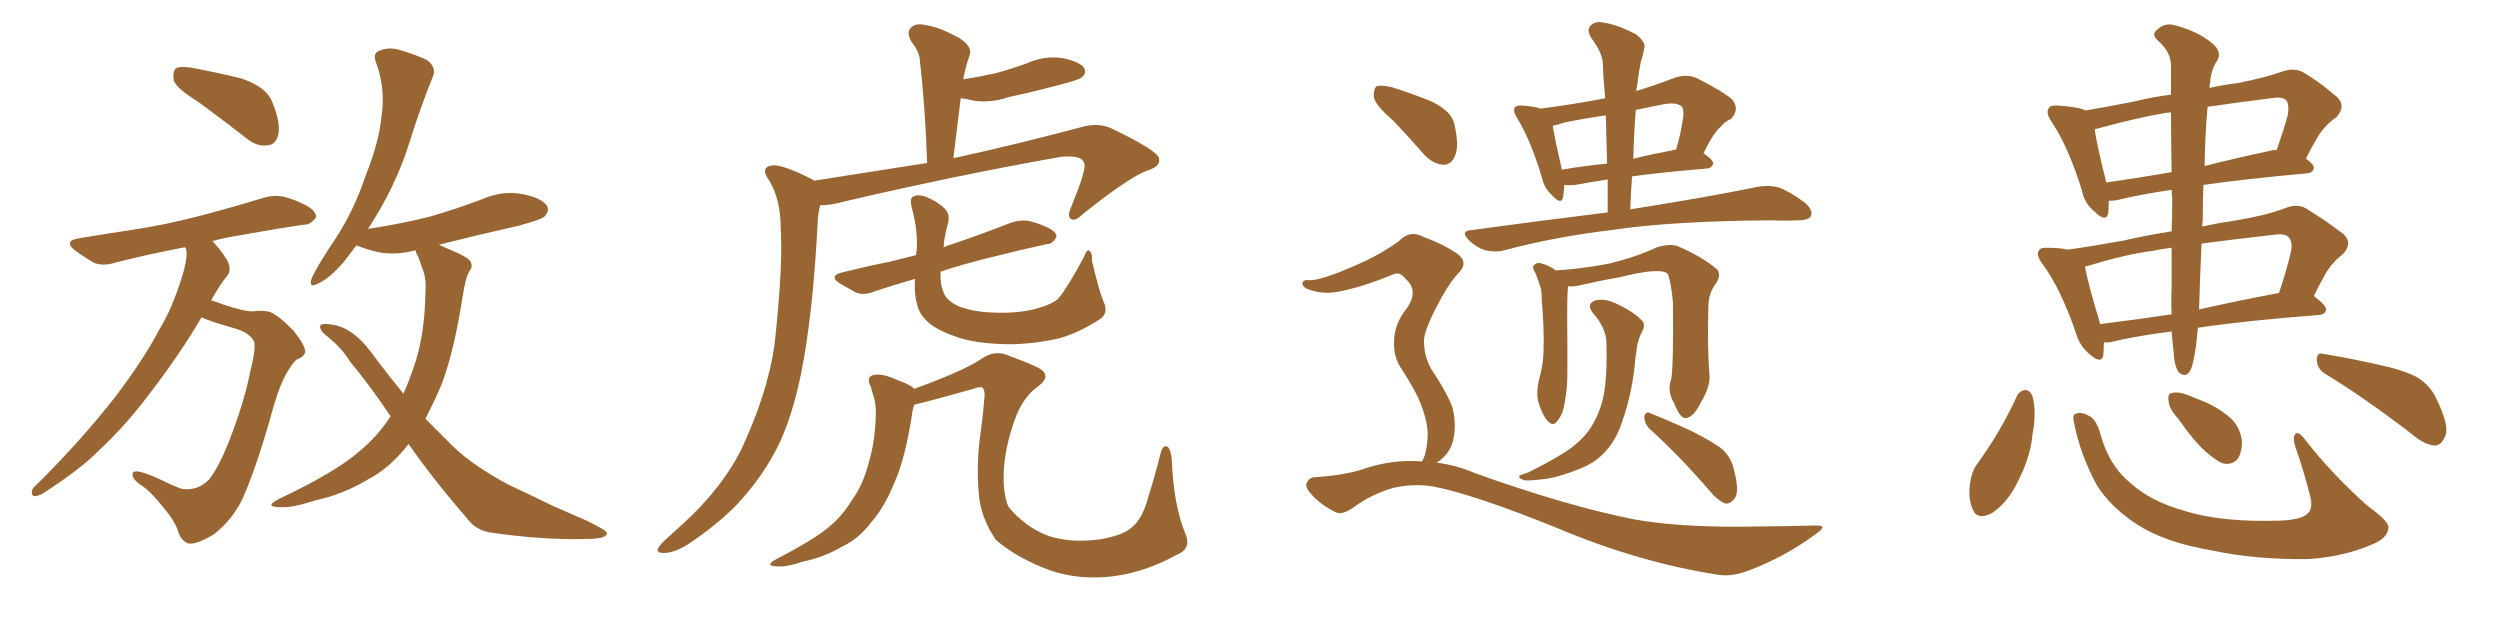<svg xmlns="http://www.w3.org/2000/svg" xmlns:xlink="http://www.w3.org/1999/xlink" width="600" height="150"><path fill="#996633" padding="10" d="M47.61 24.46L47.61 24.46Q42.63 21.39 41.75 19.48L41.75 19.48Q41.31 17.29 42.19 16.41L42.19 16.41Q43.21 15.82 46.00 16.26L46.00 16.26Q52.29 17.43 58.15 18.90L58.15 18.90Q64.01 20.95 65.33 24.46L65.33 24.46Q67.38 29.44 66.80 32.23L66.80 32.23Q66.21 34.72 64.31 34.86L64.31 34.86Q61.67 35.30 59.03 33.11L59.03 33.11Q53.03 28.42 47.61 24.46ZM48.34 76.17L48.34 76.17Q43.36 84.81 35.45 95.07L35.45 95.07Q30.03 102.25 23.73 108.11L23.73 108.11Q19.63 112.35 10.84 118.07L10.84 118.07Q9.67 118.95 8.35 119.09L8.35 119.09Q7.62 118.95 7.62 118.36L7.62 118.36Q7.62 117.19 8.50 116.60L8.50 116.60Q19.34 105.91 27.69 95.21L27.69 95.21Q34.57 86.13 38.23 79.10L38.23 79.10Q41.31 74.12 43.65 66.50L43.65 66.50Q45.12 61.96 44.68 59.77L44.68 59.77Q44.53 59.47 44.38 59.33L44.38 59.33Q35.30 61.08 27.83 62.99L27.83 62.99Q24.61 64.01 22.41 62.99L22.41 62.99Q20.21 61.67 18.31 60.35L18.31 60.35Q14.79 57.71 19.34 57.13L19.34 57.13Q25.49 56.10 31.35 55.22L31.35 55.22Q39.40 54.05 48.34 51.71L48.34 51.71Q56.10 49.66 63.28 47.46L63.28 47.46Q66.36 46.58 68.99 47.46L68.99 47.46Q71.34 48.19 72.36 48.78L72.36 48.78Q75.88 50.24 75.88 52.15L75.88 52.15Q74.41 54.05 72.95 53.91L72.95 53.91Q66.06 54.93 58.01 56.40L58.01 56.40Q54.20 56.98 50.98 57.86L50.98 57.86Q52.73 59.62 54.49 62.40L54.49 62.40Q55.66 64.60 54.64 66.06L54.64 66.06Q52.88 68.12 50.68 72.07L50.68 72.07Q52.15 72.51 53.61 73.10L53.61 73.10Q58.89 74.85 60.79 74.71L60.79 74.71Q62.99 74.41 64.75 74.85L64.75 74.85Q66.94 75.73 70.46 79.39L70.46 79.39Q73.39 83.06 73.24 84.52L73.24 84.52Q72.95 85.69 71.19 86.28L71.19 86.28Q70.31 87.01 68.99 89.21L68.99 89.21Q66.94 92.58 65.04 99.76L65.04 99.76Q61.38 112.65 58.15 119.82L58.15 119.82Q55.81 124.66 51.42 128.17L51.42 128.17Q46.88 130.96 44.97 130.37L44.97 130.37Q43.21 129.49 42.63 127.15L42.63 127.15Q41.75 124.80 39.40 122.02L39.40 122.02Q36.04 117.77 33.69 116.31L33.69 116.31Q31.35 114.70 31.93 113.38L31.93 113.38Q32.67 112.50 37.65 114.70L37.65 114.70Q41.89 116.75 43.65 117.33L43.65 117.33Q45.41 117.63 47.17 117.04L47.17 117.04Q48.93 116.46 50.24 114.99L50.24 114.99Q52.44 112.21 54.79 106.35L54.79 106.35Q58.59 96.68 60.06 89.21L60.06 89.21Q61.52 83.35 60.94 81.88L60.94 81.88Q59.77 79.69 55.81 78.66L55.81 78.66Q50.68 77.20 48.34 76.17ZM98.00 106.49L98.00 106.49L98.00 106.49Q98.00 106.49 98.00 106.64L98.00 106.64Q93.60 112.35 88.18 115.14L88.18 115.14Q82.32 118.65 75.59 120.12L75.59 120.12Q70.17 121.88 67.53 121.73L67.53 121.73Q63.13 121.73 66.80 119.82L66.80 119.82Q80.71 113.23 86.13 108.40L86.13 108.40Q90.53 104.88 93.75 99.90L93.75 99.90Q88.62 92.29 84.08 86.87L84.08 86.87Q82.03 83.50 78.52 80.71L78.52 80.71Q76.46 79.10 76.90 78.08L76.90 78.08Q77.49 77.49 79.83 77.93L79.83 77.93Q84.67 78.66 89.06 84.52L89.06 84.52Q92.87 89.65 96.83 94.48L96.83 94.48Q98.44 90.82 99.76 86.72L99.76 86.72Q101.95 79.69 102.10 70.31L102.10 70.31Q102.39 66.80 101.37 64.45L101.37 64.45Q100.78 62.84 100.34 61.52L100.34 61.52Q99.76 60.64 99.76 60.06L99.76 60.06Q95.36 61.23 91.41 60.64L91.41 60.64Q87.89 59.91 85.55 58.89L85.55 58.89Q84.23 60.64 82.76 62.55L82.76 62.55Q79.25 66.80 76.17 68.12L76.17 68.12Q73.97 69.29 74.85 66.65L74.85 66.65Q76.46 63.28 80.42 57.42L80.42 57.42Q84.96 50.54 87.74 42.19L87.74 42.19Q90.97 34.13 91.55 27.98L91.55 27.98Q92.58 21.24 90.23 14.94L90.23 14.94Q89.36 12.74 91.11 12.16L91.11 12.16Q93.16 11.28 95.51 11.87L95.51 11.87Q99.17 12.89 102.39 14.36L102.39 14.36Q104.88 16.11 103.86 18.46L103.86 18.46Q100.93 25.63 98.14 34.57L98.14 34.57Q94.92 44.82 88.33 54.93L88.33 54.93Q96.09 53.76 103.13 52.00L103.13 52.00Q109.72 50.10 115.87 47.75L115.87 47.75Q120.56 45.70 125.39 46.58L125.39 46.58Q129.93 47.46 131.25 49.37L131.25 49.37Q131.98 50.54 130.66 52.00L130.66 52.00Q129.79 52.73 124.37 54.20L124.37 54.20Q114.55 56.40 105.32 58.74L105.32 58.74Q106.35 59.18 107.67 59.77L107.67 59.77Q111.91 61.52 112.79 62.55L112.79 62.55Q113.67 64.01 112.65 65.04L112.65 65.04Q111.77 66.65 111.18 70.31L111.18 70.31Q108.98 84.52 105.91 92.43L105.91 92.43Q104.00 96.83 102.10 100.49L102.10 100.49Q105.62 104.00 108.84 107.23L108.84 107.23Q113.53 111.77 122.02 116.31L122.02 116.31Q126.12 118.21 132.42 121.29L132.42 121.29Q136.82 123.19 140.77 124.95L140.77 124.95Q145.61 127.29 145.61 127.88L145.61 127.88Q145.90 129.35 140.63 129.35L140.63 129.35Q130.52 129.64 118.21 127.88L118.21 127.88Q114.26 127.44 112.06 124.37L112.06 124.37Q104.15 115.28 98.00 106.49ZM195.41 43.36L195.41 43.36Q210.21 41.02 222.51 39.11L222.51 39.11Q222.07 25.78 220.75 14.36L220.75 14.36Q220.61 12.30 218.70 9.96L218.70 9.96Q217.53 7.76 218.55 6.74L218.55 6.74Q219.73 5.42 222.07 6.01L222.07 6.01Q225.44 6.45 230.42 9.23L230.42 9.23Q233.35 11.28 232.76 13.04L232.76 13.04Q232.47 13.92 232.03 15.38L232.03 15.38Q231.59 16.85 231.15 19.04L231.15 19.04Q234.96 18.46 238.92 17.58L238.92 17.58Q242.72 16.55 246.39 15.23L246.39 15.23Q250.49 13.33 254.88 13.92L254.88 13.92Q259.13 14.79 260.16 16.26L260.16 16.26Q260.89 17.58 259.57 18.60L259.57 18.60Q259.13 19.04 255.91 19.92L255.91 19.92Q248.88 21.83 242.14 23.29L242.14 23.29Q237.89 24.76 233.79 24.17L233.79 24.17Q232.03 23.73 230.57 23.58L230.57 23.58Q229.69 30.47 228.81 37.94L228.81 37.94Q229.39 37.79 230.27 37.65L230.27 37.65Q243.60 34.72 259.13 30.62L259.13 30.62Q263.38 29.30 266.60 30.76L266.60 30.76Q278.03 36.18 278.17 38.09L278.17 38.09Q278.61 39.99 275.10 41.02L275.10 41.02Q270.70 42.77 260.01 51.27L260.01 51.27Q258.11 53.17 257.08 52.59L257.08 52.59Q256.05 52.00 257.08 49.66L257.08 49.66Q260.45 41.46 260.30 39.55L260.30 39.55Q260.01 37.06 254.59 37.65L254.59 37.65Q229.69 42.04 202.73 48.34L202.73 48.34Q199.07 49.37 196.88 49.22L196.88 49.22Q196.44 50.68 196.29 52.59L196.29 52.59Q195.26 72.80 192.92 86.13L192.92 86.13Q190.87 98.00 187.21 106.05L187.21 106.05Q183.40 114.11 176.81 121.14L176.81 121.14Q172.27 125.83 165.09 130.66L165.09 130.66Q161.72 132.71 159.38 132.71L159.38 132.71Q157.47 132.71 157.91 131.69L157.91 131.69Q158.35 130.66 160.55 128.76L160.55 128.76Q163.18 126.42 165.97 123.78L165.97 123.78Q175.05 114.84 179.00 105.47L179.00 105.47Q185.16 91.55 186.18 79.98L186.18 79.98Q187.94 62.84 187.35 54.49L187.35 54.49Q187.35 48.05 184.72 43.51L184.72 43.51Q182.23 40.14 185.30 39.70L185.30 39.70Q187.79 39.40 194.97 43.07L194.97 43.07Q195.26 43.21 195.41 43.36ZM264.84 72.36L264.84 72.36Q266.16 75.15 263.96 76.61L263.96 76.61Q259.28 79.69 254.44 81.15L254.44 81.15Q248.73 82.47 242.87 82.62L242.87 82.62Q235.40 82.62 230.42 81.15L230.42 81.15Q225.44 79.54 223.10 77.64L223.10 77.64Q220.46 75.44 220.02 72.66L220.02 72.66Q219.43 70.90 219.58 66.94L219.58 66.94Q214.45 68.41 210.06 69.87L210.06 69.87Q207.28 71.04 205.37 70.17L205.37 70.17Q203.47 69.14 201.71 68.12L201.71 68.12Q198.63 66.21 202.29 65.33L202.29 65.33Q208.15 63.87 213.43 62.84L213.43 62.84Q216.36 62.11 219.87 61.23L219.87 61.23Q219.87 60.64 220.02 60.06L220.02 60.06Q220.31 55.22 218.85 49.95L218.85 49.95Q218.26 47.61 219.14 47.17L219.14 47.17Q220.31 46.58 222.07 47.17L222.07 47.17Q225 48.34 226.76 50.10L226.76 50.10Q228.08 51.42 227.49 53.76L227.49 53.76Q226.61 56.69 226.46 59.33L226.46 59.33Q227.49 58.89 228.96 58.45L228.96 58.45Q235.84 56.10 242.58 53.47L242.58 53.47Q245.21 52.59 247.56 53.17L247.56 53.17Q249.61 53.76 250.49 54.20L250.49 54.20Q253.56 55.37 253.56 56.84L253.56 56.84Q252.69 58.59 251.22 58.59L251.22 58.59Q245.07 59.91 237.60 61.82L237.60 61.82Q231.01 63.43 225.73 65.19L225.73 65.19Q225.59 68.26 226.46 70.17L226.46 70.17Q227.05 72.07 230.13 73.54L230.13 73.54Q233.64 74.85 238.18 75L238.18 75Q243.46 75.29 248.00 74.27L248.00 74.27Q252.54 73.10 254.00 71.63L254.00 71.63Q256.05 69.29 260.16 61.67L260.16 61.67Q260.89 59.62 261.47 60.21L261.47 60.21Q262.21 60.79 262.06 62.55L262.06 62.55Q263.82 70.02 264.84 72.36ZM282.42 133.15L282.42 133.15L282.42 133.15Q274.95 137.26 267.33 138.28L267.33 138.28Q259.28 139.31 252.25 136.96L252.25 136.96Q244.48 134.18 239.06 129.64L239.06 129.64Q235.99 125.24 235.11 120.26L235.11 120.26Q234.23 113.23 235.11 105.62L235.11 105.62Q235.84 100.49 236.28 95.21L236.28 95.21Q236.43 93.90 235.84 93.02L235.84 93.02Q235.11 92.72 233.64 93.31L233.64 93.31Q223.83 96.09 219.43 97.12L219.43 97.12Q218.99 98.29 218.85 99.76L218.85 99.76Q217.24 109.86 214.89 115.28L214.89 115.28Q212.40 121.58 209.18 125.24L209.18 125.24Q206.10 129.35 202.00 131.25L202.00 131.25Q197.75 133.74 192.77 134.77L192.77 134.77Q188.82 136.08 186.91 135.94L186.91 135.94Q183.11 135.94 186.33 134.18L186.33 134.18Q195.70 129.35 199.37 126.12L199.37 126.12Q202.29 123.63 204.49 119.97L204.49 119.97Q207.13 116.46 208.59 110.74L208.59 110.74Q210.06 105.76 210.21 99.17L210.21 99.17Q210.21 96.68 209.62 94.92L209.62 94.92Q209.18 93.75 209.03 92.87L209.03 92.87Q207.86 90.67 209.33 90.09L209.33 90.09Q211.38 89.36 215.48 91.26L215.48 91.26Q218.41 92.29 219.43 93.31L219.43 93.31Q221.48 92.58 224.12 91.55L224.12 91.55Q232.03 88.48 235.55 86.13L235.55 86.13Q238.62 83.94 241.85 85.25L241.85 85.25Q246.53 87.01 248.73 88.04L248.73 88.04Q252.83 89.94 249.17 92.72L249.17 92.72Q245.95 94.92 244.04 99.46L244.04 99.46Q241.55 105.76 240.97 111.91L240.97 111.91Q240.53 118.07 241.99 121.58L241.99 121.58Q245.80 126.27 251.22 128.47L251.22 128.47Q256.49 130.37 263.67 129.49L263.67 129.49Q269.24 128.61 271.44 126.71L271.44 126.71Q274.22 124.66 275.68 118.95L275.68 118.95Q277.15 114.40 278.61 108.54L278.61 108.54Q279.20 106.64 280.22 107.23L280.22 107.23Q281.10 107.96 281.25 110.74L281.25 110.74Q281.69 121.29 284.47 128.03L284.47 128.03Q286.08 131.69 282.42 133.15ZM385.84 50.98L385.84 50.98Q385.84 46.73 385.84 43.07L385.84 43.07Q381.15 43.80 378.08 44.38L378.08 44.38Q376.46 44.53 375.44 44.38L375.44 44.38Q375.29 46.29 375.15 47.31L375.15 47.31Q374.71 49.37 372.36 46.73L372.36 46.73Q370.61 45.12 370.02 42.48L370.02 42.48Q367.38 33.69 364.16 28.42L364.16 28.42Q362.99 26.66 363.57 25.78L363.57 25.78Q364.01 25.20 365.48 25.34L365.48 25.34Q368.70 25.63 369.73 26.07L369.73 26.07Q377.64 25.05 385.25 23.58L385.25 23.58Q384.81 19.19 384.67 15.09L384.67 15.09Q384.52 12.60 381.88 9.08L381.88 9.08Q380.71 7.18 381.74 6.15L381.74 6.15Q382.91 4.98 384.81 5.42L384.81 5.42Q388.04 5.86 392.58 8.20L392.58 8.20Q395.07 10.11 394.63 11.57L394.63 11.57Q394.34 13.18 393.75 15.09L393.75 15.09Q393.31 17.29 392.87 20.80L392.87 20.80Q392.72 21.24 392.72 21.83L392.72 21.83Q397.12 20.51 402.10 18.60L402.10 18.60Q404.88 17.72 407.23 18.75L407.23 18.75Q413.82 22.12 415.72 23.88L415.72 23.88Q417.63 26.22 415.43 28.56L415.43 28.56Q413.96 29.15 412.94 30.47L412.94 30.47Q411.18 31.93 408.84 36.77L408.84 36.77Q411.18 38.38 411.18 39.26L411.18 39.26Q410.89 40.28 409.86 40.43L409.86 40.43Q399.17 41.31 391.70 42.33L391.70 42.33Q391.41 46.14 391.26 50.24L391.26 50.24Q410.74 47.17 421.88 44.82L421.88 44.82Q424.51 44.38 426.86 44.97L426.86 44.97Q429.64 46.00 433.15 48.63L433.15 48.63Q435.21 50.39 434.62 51.86L434.62 51.86Q434.03 52.88 431.40 52.88L431.40 52.88Q428.47 53.03 425.24 52.88L425.24 52.88Q401.22 53.03 386.72 55.22L386.72 55.22Q373.10 56.84 361.08 60.06L361.08 60.06Q359.18 60.64 356.40 60.06L356.40 60.06Q354.20 59.33 352.44 57.57L352.44 57.57Q350.39 55.37 353.17 55.22L353.17 55.22Q370.31 52.88 385.84 50.98ZM385.69 39.26L385.69 39.26Q385.55 33.11 385.40 27.69L385.40 27.69Q380.27 28.42 375.29 29.44L375.29 29.44Q373.68 30.03 372.66 30.18L372.66 30.18Q373.10 33.11 374.85 40.72L374.85 40.72Q379.83 39.84 385.69 39.26ZM392.58 26.37L392.58 26.37Q392.14 32.23 391.99 38.09L391.99 38.09Q396.83 36.91 402.25 35.89L402.25 35.89Q403.42 32.23 404.00 27.83L404.00 27.83Q404.15 26.07 403.56 25.49L403.56 25.49Q402.25 24.46 399.17 25.05L399.17 25.05Q395.65 25.78 392.58 26.37ZM401.07 91.11L401.07 91.11Q401.66 88.18 401.51 72.66L401.51 72.66Q401.07 67.53 400.20 65.63L400.20 65.63L400.20 65.63Q398.14 64.16 388.92 66.50L388.92 66.50Q384.52 67.24 378.81 68.55L378.81 68.55Q377.34 68.85 376.32 68.70L376.32 68.70Q376.03 71.34 376.17 81.45L376.17 81.45Q376.17 85.69 376.17 89.79L376.17 89.79Q376.17 93.02 375.59 96.24L375.59 96.24Q375.15 99.46 373.83 100.93L373.83 100.93Q372.80 102.54 371.48 101.07L371.48 101.07Q370.17 99.76 369.14 96.24L369.14 96.24Q368.70 94.19 369.29 91.41L369.29 91.41Q370.46 87.45 370.46 83.50L370.46 83.50Q370.61 79.10 370.02 71.92L370.02 71.92Q370.02 69.58 369.58 68.55L369.58 68.55Q369.14 67.09 368.55 65.63L368.55 65.63Q367.82 64.45 367.97 63.87L367.97 63.87Q368.55 62.99 369.58 63.13L369.58 63.13Q371.63 63.57 373.39 64.89L373.39 64.89Q379.10 64.60 386.13 63.28L386.13 63.28Q392.72 61.67 397.71 59.33L397.71 59.33Q400.63 58.45 402.54 59.03L402.54 59.03Q408.69 61.67 412.21 64.75L412.21 64.75Q413.09 66.21 411.77 68.12L411.77 68.12Q410.01 70.46 410.01 73.54L410.01 73.54Q409.72 83.79 410.30 90.38L410.30 90.38L410.30 90.38Q410.30 93.02 408.40 96.24L408.40 96.24Q406.49 100.20 404.59 100.34L404.59 100.34Q403.27 100.49 401.81 96.83L401.81 96.83Q400.05 93.90 401.07 91.11ZM385.55 82.47L385.55 82.47Q385.55 78.81 382.32 75.15L382.32 75.15Q380.57 72.95 382.91 72.07L382.91 72.07Q385.11 71.63 387.45 72.66L387.45 72.66Q391.70 74.56 393.90 76.76L393.90 76.76Q394.92 77.64 394.34 79.10L394.34 79.10Q392.87 81.88 392.72 84.52L392.72 84.52Q392.43 86.13 392.29 88.04L392.29 88.04Q391.55 94.78 389.36 101.07L389.36 101.07Q387.89 105.62 385.25 108.40L385.25 108.40Q383.06 110.89 379.54 112.35L379.54 112.35Q374.85 114.26 371.63 114.84L371.63 114.84Q367.24 115.43 365.92 115.28L365.92 115.28Q364.16 114.70 364.75 114.11L364.75 114.11Q365.33 113.82 366.80 113.38L366.80 113.38Q373.83 109.86 377.05 107.52L377.05 107.52Q380.42 105.03 382.18 101.95L382.18 101.95Q384.67 97.85 385.25 92.43L385.25 92.43Q385.69 88.33 385.55 82.47ZM395.95 102.98L395.95 102.98Q394.63 101.66 394.63 99.90L394.63 99.90Q395.07 98.58 396.09 99.17L396.09 99.17Q399.46 100.49 405.62 103.27L405.62 103.27Q411.18 106.05 413.53 107.96L413.53 107.96Q415.58 110.01 416.16 112.79L416.16 112.79Q417.63 118.36 416.16 119.82L416.16 119.82Q415.14 121.00 414.11 120.85L414.11 120.85Q412.21 120.12 410.30 117.77L410.30 117.77Q402.54 108.84 395.95 102.98ZM334.42 29.00L334.42 29.00Q330.18 25.34 329.74 23.44L329.74 23.44Q329.59 21.24 330.47 20.65L330.47 20.65Q331.49 20.36 334.13 20.95L334.13 20.95Q339.26 22.56 343.80 24.46L343.80 24.46Q348.49 26.81 349.07 29.88L349.07 29.88Q350.24 35.01 349.22 37.35L349.22 37.35Q348.34 39.55 346.44 39.55L346.44 39.55Q343.95 39.40 341.75 37.06L341.75 37.06Q337.94 32.67 334.42 29.00ZM341.16 110.74L341.16 110.74L341.16 110.74Q341.31 110.60 341.46 110.45L341.46 110.45Q342.48 108.40 342.63 104.88L342.63 104.88Q342.77 101.81 341.31 97.85L341.31 97.85Q340.28 94.63 336.62 88.92L336.62 88.92Q334.57 86.13 334.57 82.62L334.57 82.62Q334.42 77.93 337.65 73.97L337.65 73.97Q340.58 69.73 337.35 66.94L337.35 66.94Q336.04 65.19 334.57 65.77L334.57 65.77Q326.81 68.99 321.09 70.02L321.09 70.02Q317.14 70.75 313.62 69.29L313.62 69.29Q312.45 68.70 312.60 67.82L312.60 67.82Q312.89 67.09 313.92 67.24L313.92 67.24Q316.55 67.53 324.90 63.87L324.90 63.87Q330.91 61.38 335.74 57.86L335.74 57.86Q338.38 55.08 341.60 56.84L341.60 56.84Q346.73 58.74 349.80 60.94L349.80 60.94Q352.73 63.13 349.66 65.92L349.66 65.92Q347.17 68.85 344.53 74.12L344.53 74.12Q341.60 79.83 341.75 82.18L341.75 82.18Q341.89 85.69 343.36 88.33L343.36 88.33Q347.61 94.78 348.63 98.00L348.63 98.00Q349.66 102.25 348.63 106.20L348.63 106.20Q347.61 109.28 344.82 111.04L344.82 111.04Q349.51 111.62 353.91 113.53L353.91 113.53Q376.46 121.58 392.29 124.66L392.29 124.66Q401.95 126.42 417.04 126.42L417.04 126.42Q431.10 126.27 435.64 126.12L435.64 126.12Q439.01 125.98 435.79 128.17L435.79 128.17Q428.47 133.59 419.97 136.82L419.97 136.82Q415.87 138.43 412.65 137.99L412.65 137.99Q393.46 135.06 373.68 126.71L373.68 126.71Q353.76 118.65 343.95 116.75L343.95 116.75Q339.40 116.02 334.57 117.04L334.57 117.04Q329.30 118.51 324.90 121.73L324.90 121.73Q321.97 123.78 320.51 122.90L320.51 122.90Q316.85 121.14 314.50 118.36L314.50 118.36Q313.18 116.89 313.62 115.87L313.62 115.87Q314.21 114.70 315.23 114.55L315.23 114.55Q322.41 114.11 326.95 112.65L326.95 112.65Q334.13 110.16 341.16 110.74ZM521.19 79.54L521.19 79.54Q512.11 80.71 506.25 82.18L506.25 82.18Q505.52 82.18 504.93 82.18L504.93 82.18Q504.93 83.94 504.79 85.25L504.79 85.25Q504.35 87.60 501.27 84.81L501.27 84.81Q499.07 82.91 498.19 79.83L498.19 79.83Q494.53 69.14 490.14 63.28L490.14 63.28Q488.53 61.08 489.40 60.06L489.40 60.06Q489.70 59.33 491.60 59.47L491.60 59.47Q494.38 59.47 496.29 59.91L496.29 59.91Q502.59 59.03 509.77 57.71L509.77 57.71Q515.48 56.40 521.19 55.52L521.19 55.52Q521.34 51.56 521.34 47.46L521.34 47.46Q521.19 46.44 521.19 45.56L521.19 45.56Q513.28 46.73 508.01 48.05L508.01 48.05Q506.98 48.19 506.10 48.19L506.10 48.19Q506.10 49.95 505.96 51.27L505.96 51.27Q505.37 53.47 502.59 50.68L502.59 50.68Q500.24 48.78 499.66 45.70L499.66 45.70Q496.44 35.30 492.33 29.15L492.33 29.15Q490.87 26.95 491.75 25.93L491.75 25.93Q492.04 25.20 493.95 25.34L493.95 25.34Q498.78 25.63 500.54 26.51L500.54 26.51Q505.81 25.63 512.40 24.32L512.40 24.32Q516.50 23.29 521.04 22.71L521.04 22.71Q521.04 18.46 521.04 15.38L521.04 15.38Q520.75 12.16 517.97 9.81L517.97 9.81Q516.21 8.20 517.68 7.18L517.68 7.18Q519.43 5.42 521.78 6.01L521.78 6.01Q527.34 7.47 530.57 10.11L530.57 10.11Q533.20 12.01 532.32 14.21L532.32 14.21Q530.57 16.70 530.42 19.92L530.42 19.92Q530.27 20.51 530.27 21.09L530.27 21.09Q533.64 20.36 537.16 19.92L537.16 19.92Q543.75 18.60 547.85 17.14L547.85 17.14Q550.93 16.11 553.13 17.58L553.13 17.58Q556.79 19.78 560.01 22.56L560.01 22.56Q563.53 25.05 560.74 28.13L560.74 28.13Q557.52 30.32 555.62 33.98L555.62 33.98Q554.44 35.89 553.42 38.09L553.42 38.09Q555.32 39.40 555.32 40.28L555.32 40.28Q555.18 41.46 553.71 41.60L553.71 41.60Q539.06 42.92 528.81 44.38L528.81 44.38Q528.66 48.34 528.66 52.88L528.66 52.88Q528.52 53.76 528.52 54.35L528.52 54.35Q532.62 53.47 536.72 52.88L536.72 52.88Q543.90 51.71 548.44 49.95L548.44 49.95Q551.66 48.63 554.00 50.39L554.00 50.39Q557.67 52.59 561.33 55.37L561.33 55.37Q565.28 57.86 562.21 61.08L562.21 61.08Q559.28 63.28 557.52 66.80L557.52 66.80Q556.35 68.85 555.32 71.04L555.32 71.04Q558.25 73.24 558.25 74.27L558.25 74.27Q558.11 75.44 556.64 75.59L556.64 75.59Q539.36 76.90 527.49 78.66L527.49 78.66Q527.20 81.45 527.05 82.91L527.05 82.91Q526.46 87.01 525.88 88.48L525.88 88.48Q524.71 91.11 522.80 89.21L522.80 89.21Q521.78 87.60 521.63 84.08L521.63 84.08Q521.34 81.74 521.19 79.54ZM521.19 69.29L521.19 69.29Q521.19 65.33 521.19 59.47L521.19 59.47Q518.55 59.77 516.65 60.21L516.65 60.21Q510.50 60.94 500.39 64.01L500.39 64.01Q500.98 67.53 504.05 77.78L504.05 77.78Q512.26 76.76 521.19 75.44L521.19 75.44Q521.04 72.07 521.19 69.29ZM528.37 58.45L528.37 58.45Q527.93 67.97 527.78 74.27L527.78 74.27Q536.72 72.22 546.97 70.31L546.97 70.31Q548.88 64.60 549.76 60.64L549.76 60.64Q550.34 58.45 549.46 57.13L549.46 57.13Q548.73 56.10 546.53 56.25L546.53 56.25Q536.28 57.42 528.37 58.45ZM521.19 41.31L521.19 41.31Q521.04 33.11 521.04 26.95L521.04 26.95Q519.58 27.10 518.99 27.25L518.99 27.25Q513.43 28.13 503.17 30.91L503.17 30.91Q502.88 30.91 502.73 31.05L502.73 31.05Q503.17 34.57 505.52 43.80L505.52 43.80Q512.84 42.77 521.19 41.31ZM529.83 25.63L529.83 25.63Q529.25 31.35 529.10 39.84L529.10 39.84Q536.57 37.94 544.92 36.18L544.92 36.18Q545.80 35.89 546.39 36.04L546.39 36.04Q548.14 31.05 549.02 27.83L549.02 27.83Q549.46 25.63 548.88 24.32L548.88 24.32Q548.29 23.29 546.09 23.44L546.09 23.44Q536.87 24.61 529.83 25.63ZM484.13 94.92L484.13 94.92Q484.72 93.75 486.18 93.60L486.18 93.60Q487.21 93.75 487.79 95.07L487.79 95.07Q488.82 99.02 487.79 104.30L487.79 104.30Q487.35 109.72 484.13 115.87L484.13 115.87Q481.64 120.85 477.98 123.19L477.98 123.19Q474.46 124.95 473.44 122.17L473.44 122.17Q472.27 119.68 472.85 115.72L472.85 115.72Q473.29 113.09 474.32 111.62L474.32 111.62Q480.03 103.86 484.13 94.92ZM497.75 101.37L497.75 101.37Q497.31 99.46 498.19 99.32L498.19 99.32Q499.37 98.73 501.27 99.76L501.27 99.76Q503.03 100.49 504.05 104.00L504.05 104.00Q506.10 111.62 511.08 115.72L511.08 115.72Q515.92 120.26 524.27 122.61L524.27 122.61Q533.20 125.39 546.97 124.95L546.97 124.95Q552.83 124.80 554.15 122.90L554.15 122.90Q555.18 121.58 554.30 118.51L554.30 118.51Q552.83 112.79 550.93 107.37L550.93 107.37Q550.20 105.18 550.78 104.30L550.78 104.30Q551.51 103.13 553.42 105.76L553.42 105.76Q559.57 113.67 568.07 121.29L568.07 121.29Q573.78 125.39 573.19 126.86L573.19 126.86Q572.90 129.35 568.95 130.81L568.95 130.81Q562.50 133.59 554.00 134.18L554.00 134.18Q541.11 134.33 531.01 132.13L531.01 132.13Q519.58 130.22 512.84 125.83L512.84 125.83Q506.40 121.58 503.17 116.31L503.17 116.31Q499.22 108.98 497.75 101.37ZM522.66 100.34L522.66 100.34Q520.61 98.14 520.46 96.24L520.46 96.24Q520.17 94.48 521.19 94.34L521.19 94.34Q522.66 93.90 525 94.78L525 94.78Q526.76 95.51 528.22 96.09L528.22 96.09Q532.03 97.56 534.81 99.90L534.81 99.90Q537.45 101.95 538.04 105.62L538.04 105.62Q538.18 108.11 537.16 110.01L537.16 110.01Q535.69 111.77 533.35 111.18L533.35 111.18Q531.74 110.45 529.54 108.54L529.54 108.54Q526.76 106.20 522.66 100.34ZM558.40 89.94L558.40 89.94L558.40 89.94Q556.20 88.77 556.05 86.57L556.05 86.57Q555.91 84.38 557.67 84.96L557.67 84.96Q561.77 85.55 569.82 87.30L569.82 87.30Q576.86 88.77 580.08 90.53L580.08 90.53Q583.45 92.58 584.91 96.09L584.91 96.09Q588.13 102.69 586.67 105.03L586.67 105.03Q585.79 106.93 584.33 106.93L584.33 106.93Q581.84 106.79 578.61 104.00L578.61 104.00Q567.33 95.36 558.40 89.94Z"/></svg>
